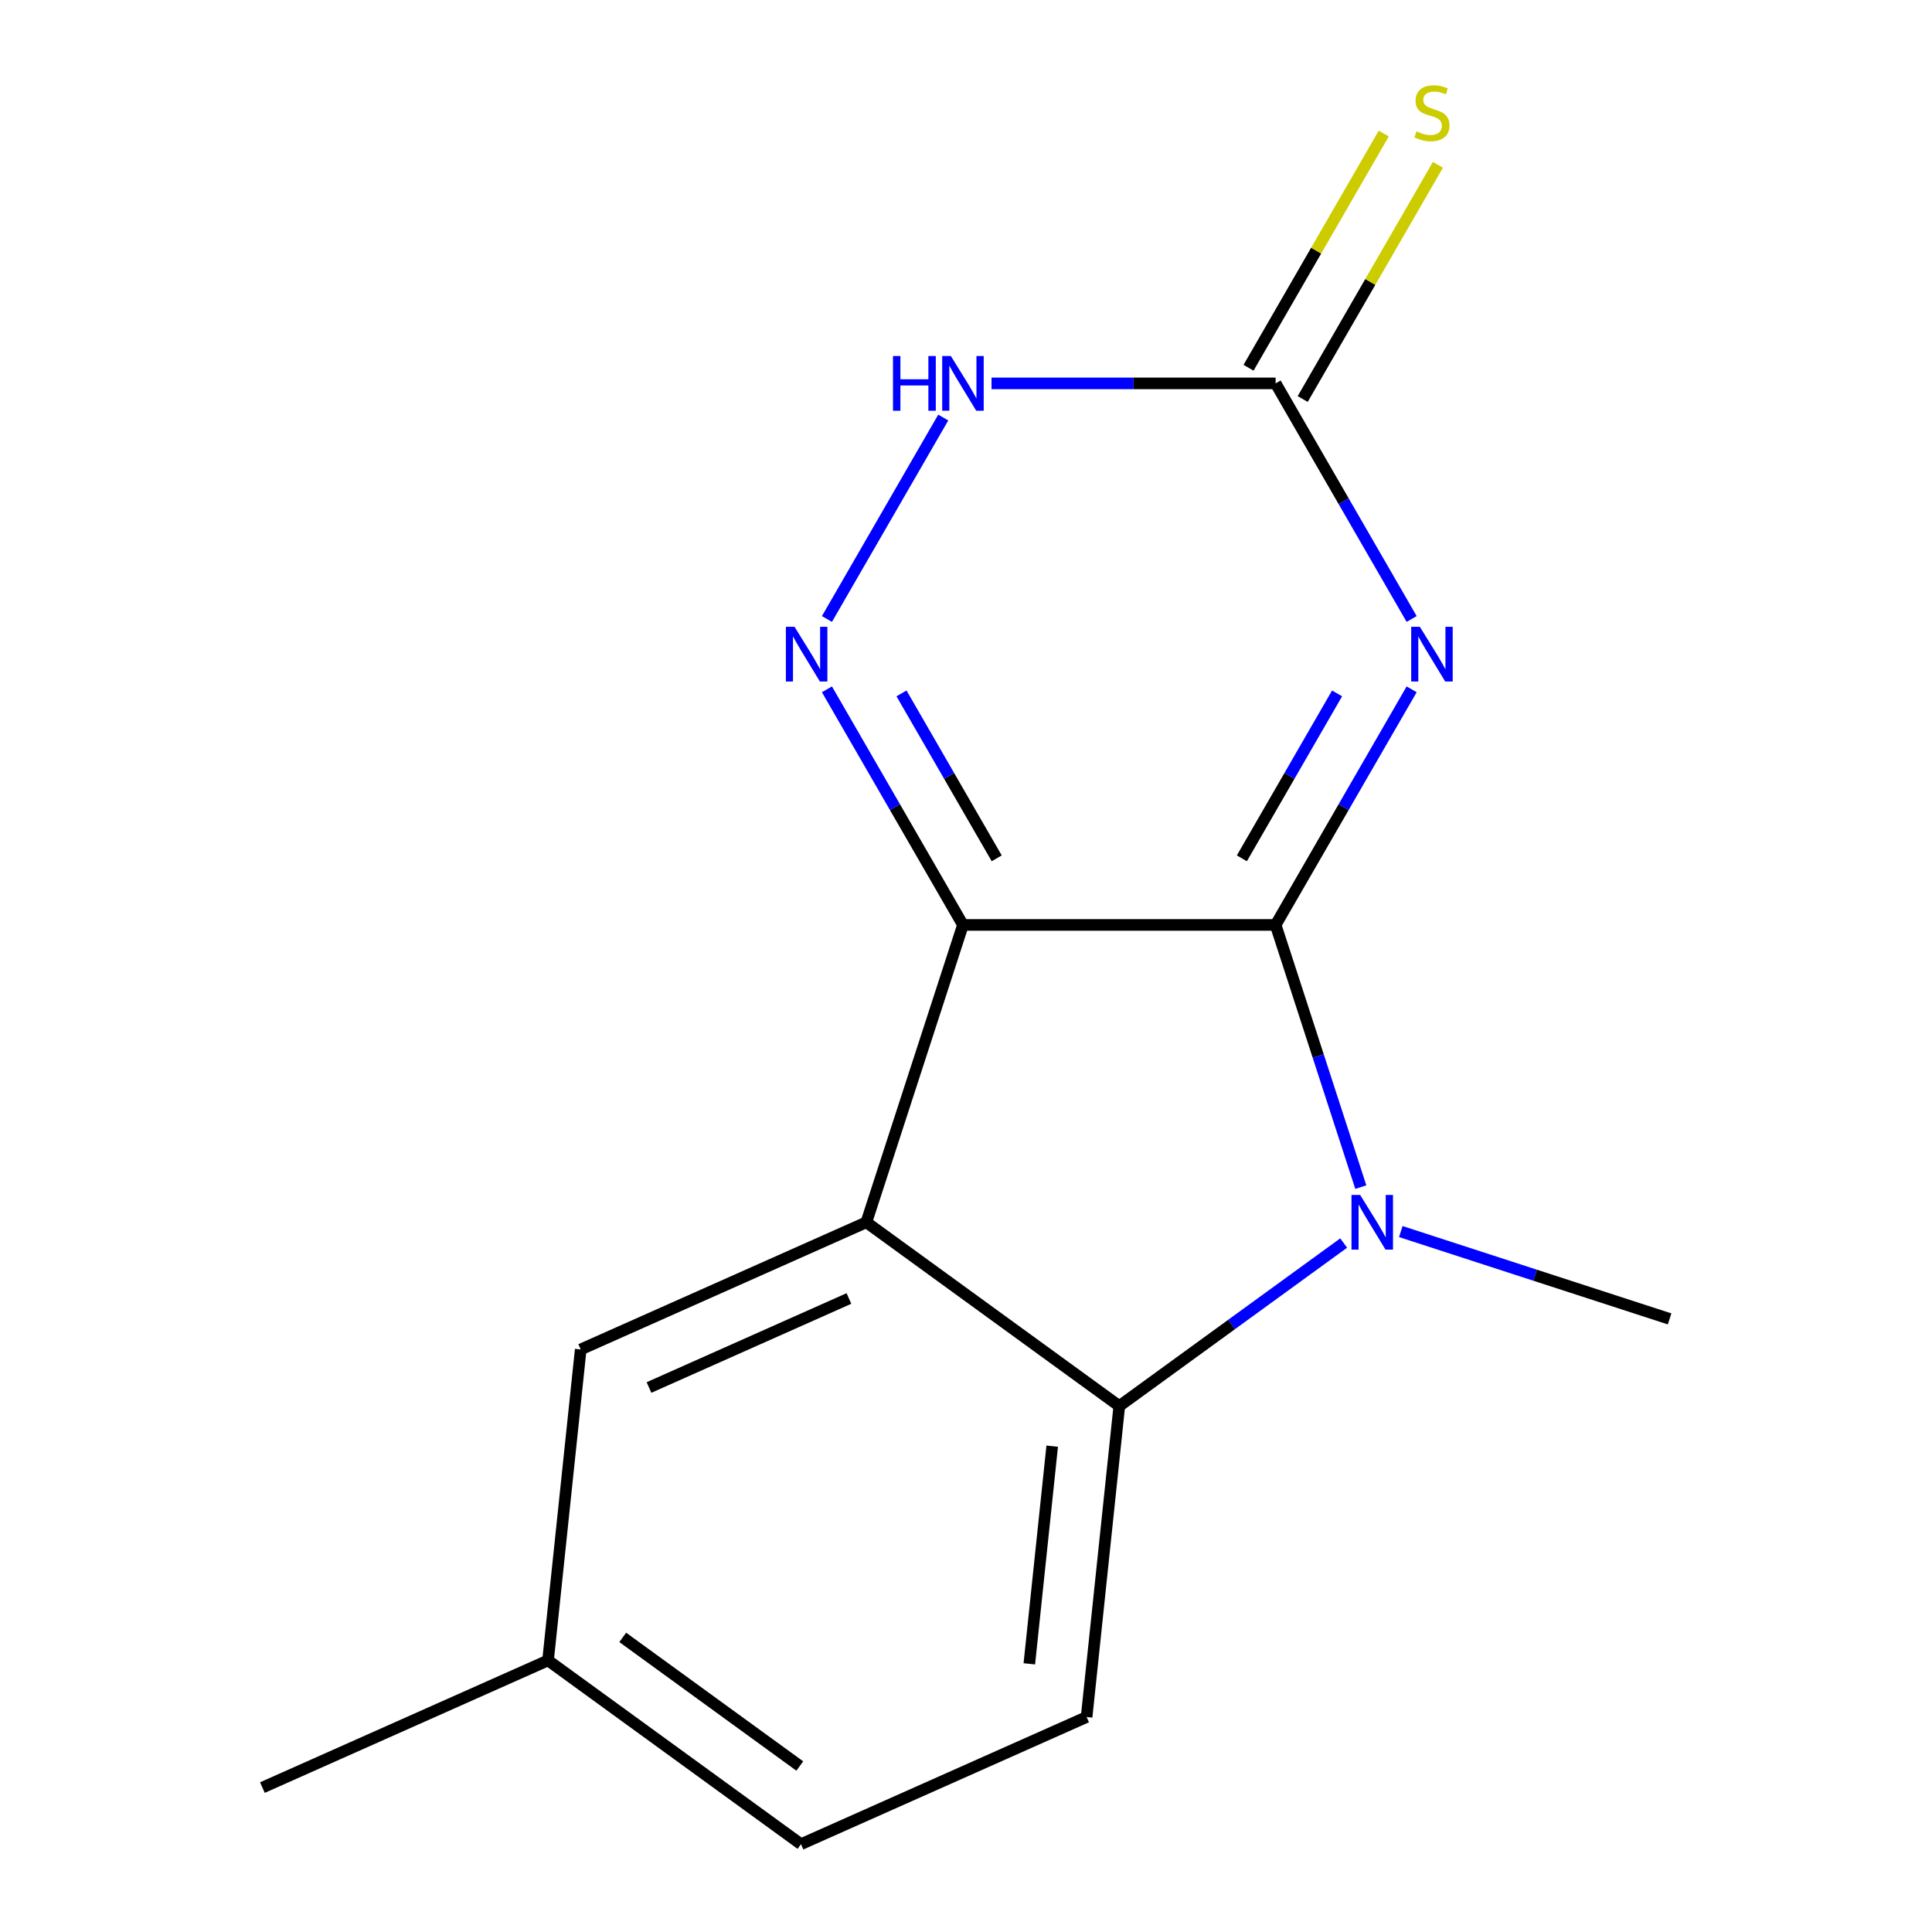 <?xml version='1.0' encoding='iso-8859-1'?>
<svg version='1.1' baseProfile='full'
              xmlns='http://www.w3.org/2000/svg'
                      xmlns:rdkit='http://www.rdkit.org/xml'
                      xmlns:xlink='http://www.w3.org/1999/xlink'
                  xml:space='preserve'
width='1000px' height='1000px' viewBox='0 0 1000 1000'>
<!-- END OF HEADER -->
<rect style='opacity:1.0;fill:#FFFFFF;stroke:none' width='1000' height='1000' x='0' y='0'> </rect>
<path class='bond-0' d='M 660.26,478.742 L 498.427,478.742' style='fill:none;fill-rule:evenodd;stroke:#000000;stroke-width:6px;stroke-linecap:butt;stroke-linejoin:miter;stroke-opacity:1' />
<path class='bond-1' d='M 660.26,478.742 L 695.462,417.769' style='fill:none;fill-rule:evenodd;stroke:#000000;stroke-width:6px;stroke-linecap:butt;stroke-linejoin:miter;stroke-opacity:1' />
<path class='bond-1' d='M 695.462,417.769 L 730.665,356.796' style='fill:none;fill-rule:evenodd;stroke:#0000FF;stroke-width:6px;stroke-linecap:butt;stroke-linejoin:miter;stroke-opacity:1' />
<path class='bond-1' d='M 642.79,444.267 L 667.432,401.586' style='fill:none;fill-rule:evenodd;stroke:#000000;stroke-width:6px;stroke-linecap:butt;stroke-linejoin:miter;stroke-opacity:1' />
<path class='bond-1' d='M 667.432,401.586 L 692.074,358.905' style='fill:none;fill-rule:evenodd;stroke:#0000FF;stroke-width:6px;stroke-linecap:butt;stroke-linejoin:miter;stroke-opacity:1' />
<path class='bond-2' d='M 660.26,478.742 L 682.307,546.595' style='fill:none;fill-rule:evenodd;stroke:#000000;stroke-width:6px;stroke-linecap:butt;stroke-linejoin:miter;stroke-opacity:1' />
<path class='bond-2' d='M 682.307,546.595 L 704.353,614.448' style='fill:none;fill-rule:evenodd;stroke:#0000FF;stroke-width:6px;stroke-linecap:butt;stroke-linejoin:miter;stroke-opacity:1' />
<path class='bond-3' d='M 498.427,478.742 L 448.418,632.653' style='fill:none;fill-rule:evenodd;stroke:#000000;stroke-width:6px;stroke-linecap:butt;stroke-linejoin:miter;stroke-opacity:1' />
<path class='bond-4' d='M 498.427,478.742 L 463.225,417.769' style='fill:none;fill-rule:evenodd;stroke:#000000;stroke-width:6px;stroke-linecap:butt;stroke-linejoin:miter;stroke-opacity:1' />
<path class='bond-4' d='M 463.225,417.769 L 428.022,356.796' style='fill:none;fill-rule:evenodd;stroke:#0000FF;stroke-width:6px;stroke-linecap:butt;stroke-linejoin:miter;stroke-opacity:1' />
<path class='bond-4' d='M 515.897,444.267 L 491.255,401.586' style='fill:none;fill-rule:evenodd;stroke:#000000;stroke-width:6px;stroke-linecap:butt;stroke-linejoin:miter;stroke-opacity:1' />
<path class='bond-4' d='M 491.255,401.586 L 466.613,358.905' style='fill:none;fill-rule:evenodd;stroke:#0000FF;stroke-width:6px;stroke-linecap:butt;stroke-linejoin:miter;stroke-opacity:1' />
<path class='bond-6' d='M 730.665,320.385 L 695.462,259.412' style='fill:none;fill-rule:evenodd;stroke:#0000FF;stroke-width:6px;stroke-linecap:butt;stroke-linejoin:miter;stroke-opacity:1' />
<path class='bond-6' d='M 695.462,259.412 L 660.26,198.439' style='fill:none;fill-rule:evenodd;stroke:#000000;stroke-width:6px;stroke-linecap:butt;stroke-linejoin:miter;stroke-opacity:1' />
<path class='bond-5' d='M 695.483,643.396 L 637.413,685.586' style='fill:none;fill-rule:evenodd;stroke:#0000FF;stroke-width:6px;stroke-linecap:butt;stroke-linejoin:miter;stroke-opacity:1' />
<path class='bond-5' d='M 637.413,685.586 L 579.343,727.776' style='fill:none;fill-rule:evenodd;stroke:#000000;stroke-width:6px;stroke-linecap:butt;stroke-linejoin:miter;stroke-opacity:1' />
<path class='bond-11' d='M 725.055,637.458 L 794.618,660.06' style='fill:none;fill-rule:evenodd;stroke:#0000FF;stroke-width:6px;stroke-linecap:butt;stroke-linejoin:miter;stroke-opacity:1' />
<path class='bond-11' d='M 794.618,660.06 L 864.181,682.662' style='fill:none;fill-rule:evenodd;stroke:#000000;stroke-width:6px;stroke-linecap:butt;stroke-linejoin:miter;stroke-opacity:1' />
<path class='bond-9' d='M 448.418,632.653 L 300.577,698.477' style='fill:none;fill-rule:evenodd;stroke:#000000;stroke-width:6px;stroke-linecap:butt;stroke-linejoin:miter;stroke-opacity:1' />
<path class='bond-9' d='M 439.407,672.095 L 335.918,718.171' style='fill:none;fill-rule:evenodd;stroke:#000000;stroke-width:6px;stroke-linecap:butt;stroke-linejoin:miter;stroke-opacity:1' />
<path class='bond-15' d='M 448.418,632.653 L 579.343,727.776' style='fill:none;fill-rule:evenodd;stroke:#000000;stroke-width:6px;stroke-linecap:butt;stroke-linejoin:miter;stroke-opacity:1' />
<path class='bond-16' d='M 428.022,320.385 L 488.22,216.12' style='fill:none;fill-rule:evenodd;stroke:#0000FF;stroke-width:6px;stroke-linecap:butt;stroke-linejoin:miter;stroke-opacity:1' />
<path class='bond-8' d='M 579.343,727.776 L 562.427,888.722' style='fill:none;fill-rule:evenodd;stroke:#000000;stroke-width:6px;stroke-linecap:butt;stroke-linejoin:miter;stroke-opacity:1' />
<path class='bond-8' d='M 544.617,748.535 L 532.776,861.197' style='fill:none;fill-rule:evenodd;stroke:#000000;stroke-width:6px;stroke-linecap:butt;stroke-linejoin:miter;stroke-opacity:1' />
<path class='bond-7' d='M 660.26,198.439 L 586.736,198.439' style='fill:none;fill-rule:evenodd;stroke:#000000;stroke-width:6px;stroke-linecap:butt;stroke-linejoin:miter;stroke-opacity:1' />
<path class='bond-7' d='M 586.736,198.439 L 513.213,198.439' style='fill:none;fill-rule:evenodd;stroke:#0000FF;stroke-width:6px;stroke-linecap:butt;stroke-linejoin:miter;stroke-opacity:1' />
<path class='bond-10' d='M 674.275,206.531 L 709.27,145.918' style='fill:none;fill-rule:evenodd;stroke:#000000;stroke-width:6px;stroke-linecap:butt;stroke-linejoin:miter;stroke-opacity:1' />
<path class='bond-10' d='M 709.27,145.918 L 744.264,85.306' style='fill:none;fill-rule:evenodd;stroke:#CCCC00;stroke-width:6px;stroke-linecap:butt;stroke-linejoin:miter;stroke-opacity:1' />
<path class='bond-10' d='M 646.245,190.348 L 681.239,129.735' style='fill:none;fill-rule:evenodd;stroke:#000000;stroke-width:6px;stroke-linecap:butt;stroke-linejoin:miter;stroke-opacity:1' />
<path class='bond-10' d='M 681.239,129.735 L 716.234,69.123' style='fill:none;fill-rule:evenodd;stroke:#CCCC00;stroke-width:6px;stroke-linecap:butt;stroke-linejoin:miter;stroke-opacity:1' />
<path class='bond-13' d='M 562.427,888.722 L 414.586,954.545' style='fill:none;fill-rule:evenodd;stroke:#000000;stroke-width:6px;stroke-linecap:butt;stroke-linejoin:miter;stroke-opacity:1' />
<path class='bond-12' d='M 300.577,698.477 L 283.661,859.423' style='fill:none;fill-rule:evenodd;stroke:#000000;stroke-width:6px;stroke-linecap:butt;stroke-linejoin:miter;stroke-opacity:1' />
<path class='bond-14' d='M 283.661,859.423 L 135.819,925.246' style='fill:none;fill-rule:evenodd;stroke:#000000;stroke-width:6px;stroke-linecap:butt;stroke-linejoin:miter;stroke-opacity:1' />
<path class='bond-17' d='M 283.661,859.423 L 414.586,954.545' style='fill:none;fill-rule:evenodd;stroke:#000000;stroke-width:6px;stroke-linecap:butt;stroke-linejoin:miter;stroke-opacity:1' />
<path class='bond-17' d='M 322.324,847.506 L 413.972,914.092' style='fill:none;fill-rule:evenodd;stroke:#000000;stroke-width:6px;stroke-linecap:butt;stroke-linejoin:miter;stroke-opacity:1' />
<path  class='atom-2' d='M 734.916 324.431
L 744.196 339.431
Q 745.116 340.911, 746.596 343.591
Q 748.076 346.271, 748.156 346.431
L 748.156 324.431
L 751.916 324.431
L 751.916 352.751
L 748.036 352.751
L 738.076 336.351
Q 736.916 334.431, 735.676 332.231
Q 734.476 330.031, 734.116 329.351
L 734.116 352.751
L 730.436 352.751
L 730.436 324.431
L 734.916 324.431
' fill='#0000FF'/>
<path  class='atom-3' d='M 704.009 618.493
L 713.289 633.493
Q 714.209 634.973, 715.689 637.653
Q 717.169 640.333, 717.249 640.493
L 717.249 618.493
L 721.009 618.493
L 721.009 646.813
L 717.129 646.813
L 707.169 630.413
Q 706.009 628.493, 704.769 626.293
Q 703.569 624.093, 703.209 623.413
L 703.209 646.813
L 699.529 646.813
L 699.529 618.493
L 704.009 618.493
' fill='#0000FF'/>
<path  class='atom-5' d='M 411.251 324.431
L 420.531 339.431
Q 421.451 340.911, 422.931 343.591
Q 424.411 346.271, 424.491 346.431
L 424.491 324.431
L 428.251 324.431
L 428.251 352.751
L 424.371 352.751
L 414.411 336.351
Q 413.251 334.431, 412.011 332.231
Q 410.811 330.031, 410.451 329.351
L 410.451 352.751
L 406.771 352.751
L 406.771 324.431
L 411.251 324.431
' fill='#0000FF'/>
<path  class='atom-8' d='M 462.207 184.279
L 466.047 184.279
L 466.047 196.319
L 480.527 196.319
L 480.527 184.279
L 484.367 184.279
L 484.367 212.599
L 480.527 212.599
L 480.527 199.519
L 466.047 199.519
L 466.047 212.599
L 462.207 212.599
L 462.207 184.279
' fill='#0000FF'/>
<path  class='atom-8' d='M 492.167 184.279
L 501.447 199.279
Q 502.367 200.759, 503.847 203.439
Q 505.327 206.119, 505.407 206.279
L 505.407 184.279
L 509.167 184.279
L 509.167 212.599
L 505.287 212.599
L 495.327 196.199
Q 494.167 194.279, 492.927 192.079
Q 491.727 189.879, 491.367 189.199
L 491.367 212.599
L 487.687 212.599
L 487.687 184.279
L 492.167 184.279
' fill='#0000FF'/>
<path  class='atom-11' d='M 733.176 68.008
Q 733.496 68.128, 734.816 68.688
Q 736.136 69.248, 737.576 69.608
Q 739.056 69.928, 740.496 69.928
Q 743.176 69.928, 744.736 68.648
Q 746.296 67.328, 746.296 65.048
Q 746.296 63.488, 745.496 62.528
Q 744.736 61.568, 743.536 61.048
Q 742.336 60.528, 740.336 59.928
Q 737.816 59.168, 736.296 58.448
Q 734.816 57.728, 733.736 56.208
Q 732.696 54.688, 732.696 52.128
Q 732.696 48.568, 735.096 46.368
Q 737.536 44.168, 742.336 44.168
Q 745.616 44.168, 749.336 45.728
L 748.416 48.808
Q 745.016 47.408, 742.456 47.408
Q 739.696 47.408, 738.176 48.568
Q 736.656 49.688, 736.696 51.648
Q 736.696 53.168, 737.456 54.088
Q 738.256 55.008, 739.376 55.528
Q 740.536 56.048, 742.456 56.648
Q 745.016 57.448, 746.536 58.248
Q 748.056 59.048, 749.136 60.688
Q 750.256 62.288, 750.256 65.048
Q 750.256 68.968, 747.616 71.088
Q 745.016 73.168, 740.656 73.168
Q 738.136 73.168, 736.216 72.608
Q 734.336 72.088, 732.096 71.168
L 733.176 68.008
' fill='#CCCC00'/>
</svg>
